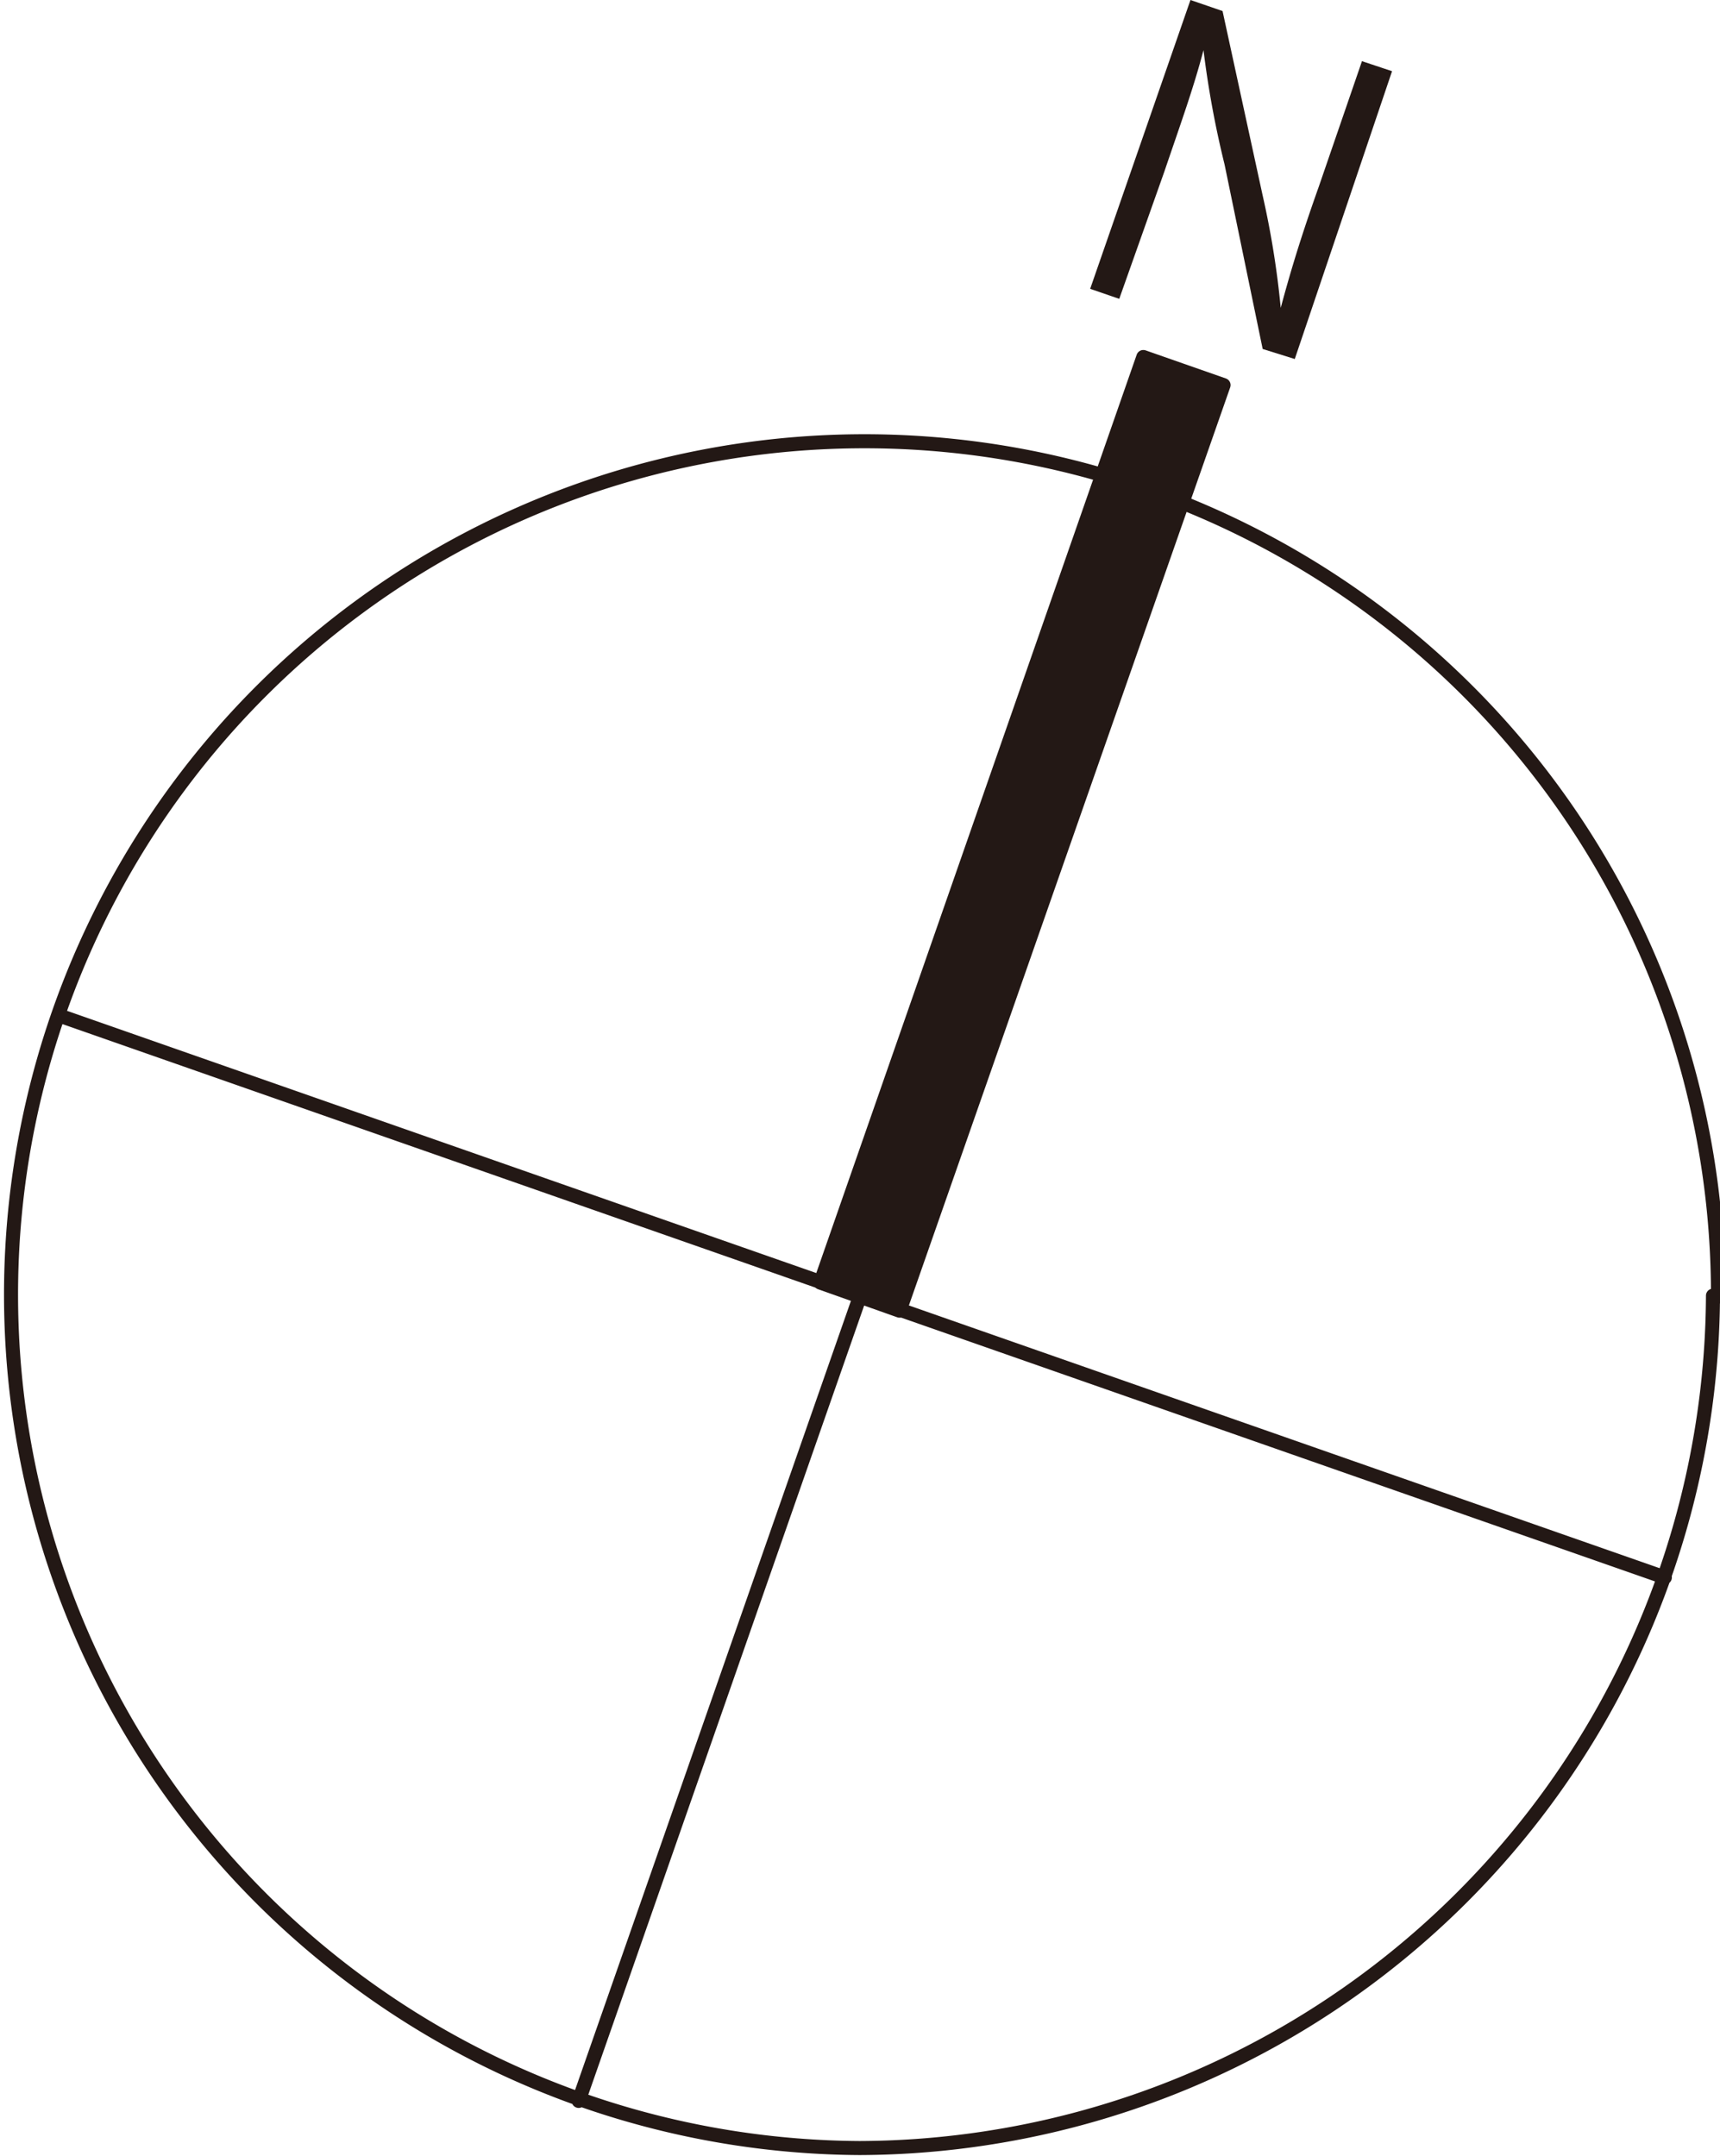 <svg xmlns="http://www.w3.org/2000/svg" xmlns:xlink="http://www.w3.org/1999/xlink" width="17.15" height="21.5" viewBox="0 0 17.15 21.5">
  <defs>
    <style>
      .cls-1, .cls-4 {
        fill: none;
      }

      .cls-1 {
        clip-rule: evenodd;
      }

      .cls-2 {
        clip-path: url(#clip-path);
      }

      .cls-3, .cls-5 {
        fill: #231815;
      }

      .cls-4 {
        stroke: #231815;
        stroke-linecap: round;
        stroke-linejoin: round;
        stroke-width: 0.14px;
      }

      .cls-5 {
        fill-rule: evenodd;
      }
    </style>
    <clipPath id="clip-path" transform="translate(0 -0.58)">
      <polyline class="cls-1" points="11.68 0 14.55 1 13.23 4.78 10.36 3.78 11.68 0"/>
    </clipPath>
  </defs>
  <g id="レイヤー_2" data-name="レイヤー 2">
    <g id="レイヤー_1-2" data-name="レイヤー 1">
      <g class="cls-2">
        <path class="cls-3" d="M12.91,4.16l-.32-.1-.38-1.84A9.68,9.68,0,0,1,12,1.08h0c-.1.38-.22.71-.39,1.21l-.45,1.27-.29-.1,1-2.88.32.11.4,1.84a8.9,8.9,0,0,1,.18,1.12h0c.11-.41.22-.76.38-1.21l.43-1.25.3.1Z" transform="translate(0 -0.58)"/>
      </g>
      <path class="cls-4" d="M11.38,5.48,5.77,21.53M16.6,16.31l-16-5.6m16.53,2.8A8.51,8.51,0,1,0,8.57,22a8.54,8.54,0,0,0,8.51-8.5" transform="translate(0 -0.58)"/>
      <polyline class="cls-5" points="8.18 12.79 11.4 3.56 12.2 3.84 8.97 13.07 8.18 12.79"/>
      <polygon class="cls-4" points="8.18 12.79 11.4 3.56 12.2 3.84 8.97 13.07 8.18 12.79 8.18 12.79 8.18 12.79"/>
    </g>
  </g>
</svg>
